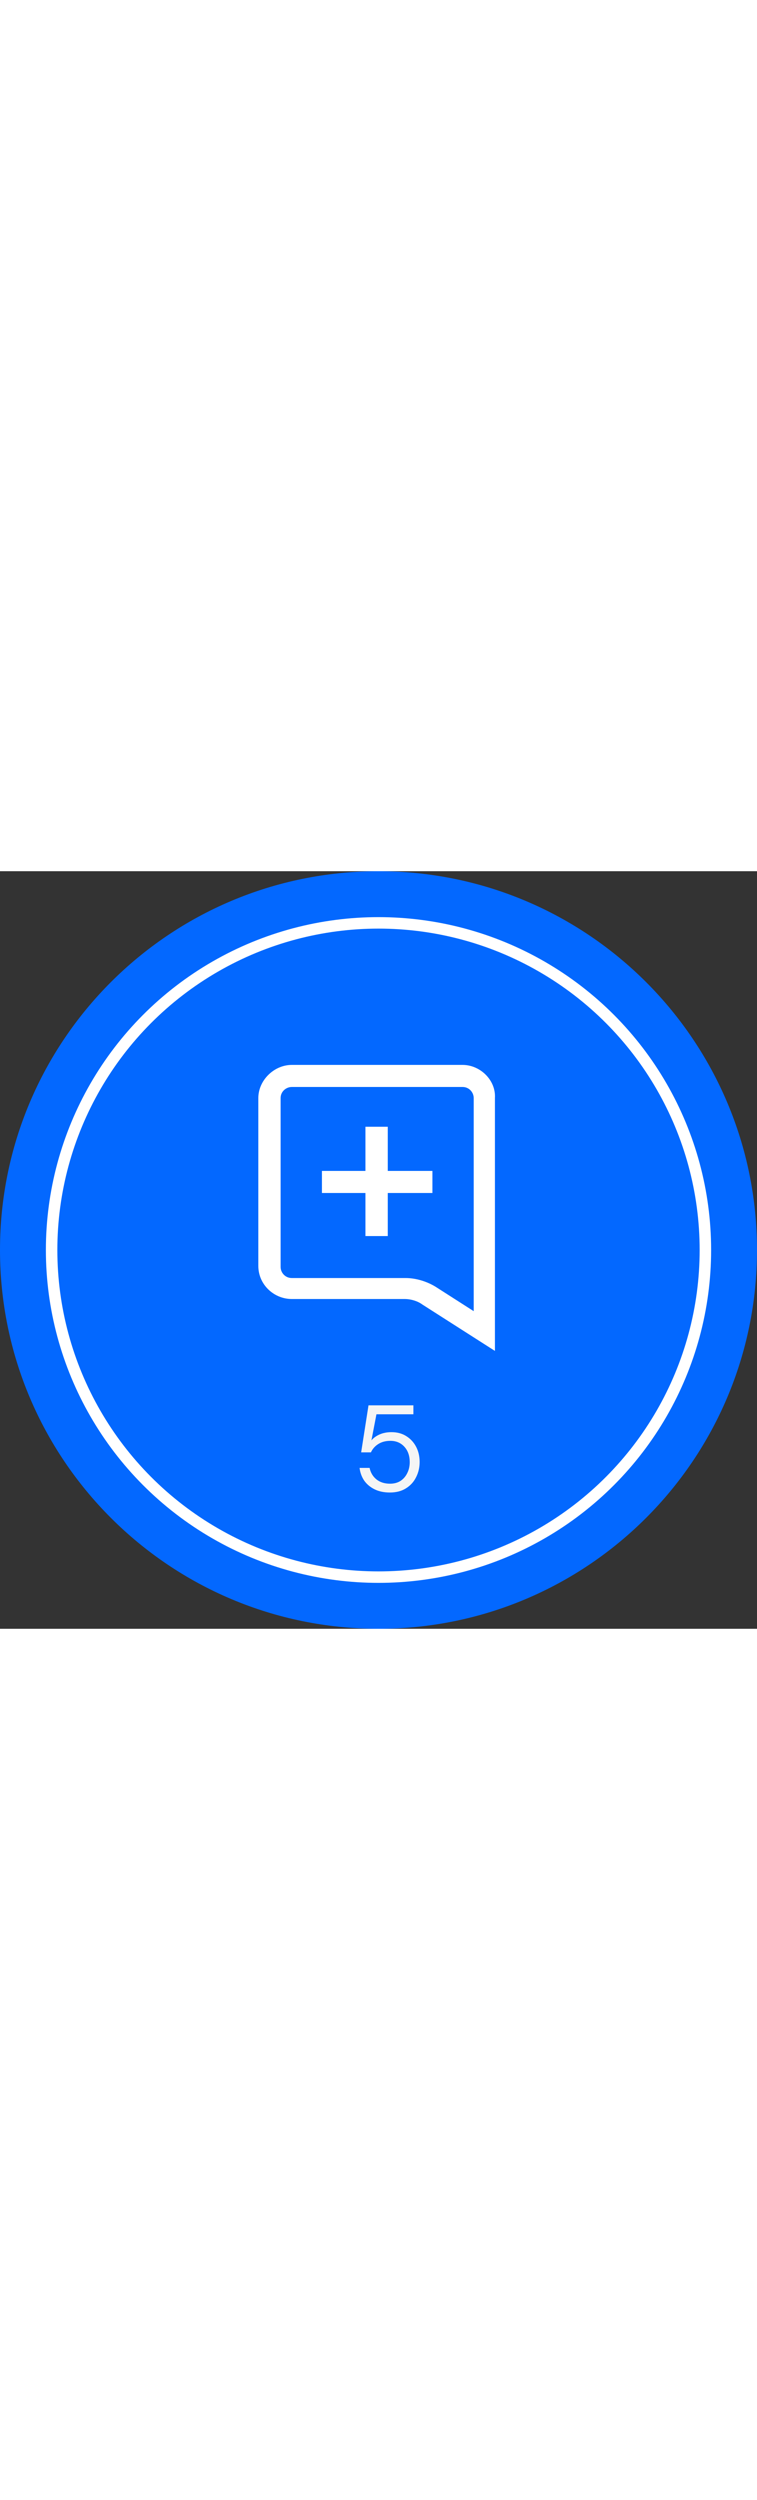<svg xmlns="http://www.w3.org/2000/svg" fill="none" viewBox="0 0 198 198" width="60"><rect x="0" y="0" width="198" height="198" fill="#333333" stroke="none"/><path fill="#0368FF" d="M198 99C198 153.676 153.676 198 99 198C44.324 198 0 153.676 0 99C0 44.324 44.324 0 99 0C153.676 0 198 44.324 198 99Z"/><path fill="white" d="M120.987 56.393C122.74 56.393 123.902 57.84 123.902 59.286V114.989L113.976 108.637C111.642 107.191 108.726 106.328 106.102 106.328H76.322C74.569 106.328 73.397 104.882 73.397 103.444V59.286C73.397 57.552 74.859 56.393 76.322 56.393H120.987ZM120.987 50.625H76.322C71.653 50.625 67.567 54.668 67.567 59.286V103.148C67.567 108.062 71.653 111.809 76.322 111.809H105.802C107.555 111.809 109.308 112.384 110.479 113.255L129.452 125.375V59.286C129.742 54.668 125.655 50.625 120.987 50.625Z"/><path fill="white" d="M113.104 78.333H101.424V66.788H95.585V78.333H84.205V84.101H95.585V95.358H101.424V84.101H113.104V78.333Z"/><path fill="#F5F5F5" d="M101.984 162.384C100.448 162.384 99.115 162.107 97.984 161.552C96.853 160.997 95.947 160.24 95.264 159.28C94.603 158.299 94.197 157.189 94.048 155.952H96.672C96.928 157.189 97.525 158.192 98.464 158.96C99.403 159.707 100.587 160.08 102.016 160.08C103.083 160.08 104 159.835 104.768 159.344C105.536 158.832 106.123 158.149 106.528 157.296C106.955 156.443 107.168 155.493 107.168 154.448C107.168 152.784 106.699 151.44 105.76 150.416C104.821 149.392 103.605 148.88 102.112 148.88C100.875 148.88 99.819 149.157 98.944 149.712C98.069 150.267 97.429 150.992 97.024 151.888H94.464L96.384 139.6H108.128V141.936H98.464L97.152 148.752C97.664 148.133 98.368 147.621 99.264 147.216C100.181 146.811 101.227 146.608 102.4 146.608C103.872 146.608 105.152 146.949 106.24 147.632C107.349 148.315 108.213 149.243 108.832 150.416C109.451 151.589 109.76 152.923 109.76 154.416C109.76 155.845 109.451 157.168 108.832 158.384C108.235 159.6 107.349 160.571 106.176 161.296C105.024 162.021 103.627 162.384 101.984 162.384Z"/><circle stroke-width="3" stroke="white" r="85.5" cy="99" cx="99"/></svg>